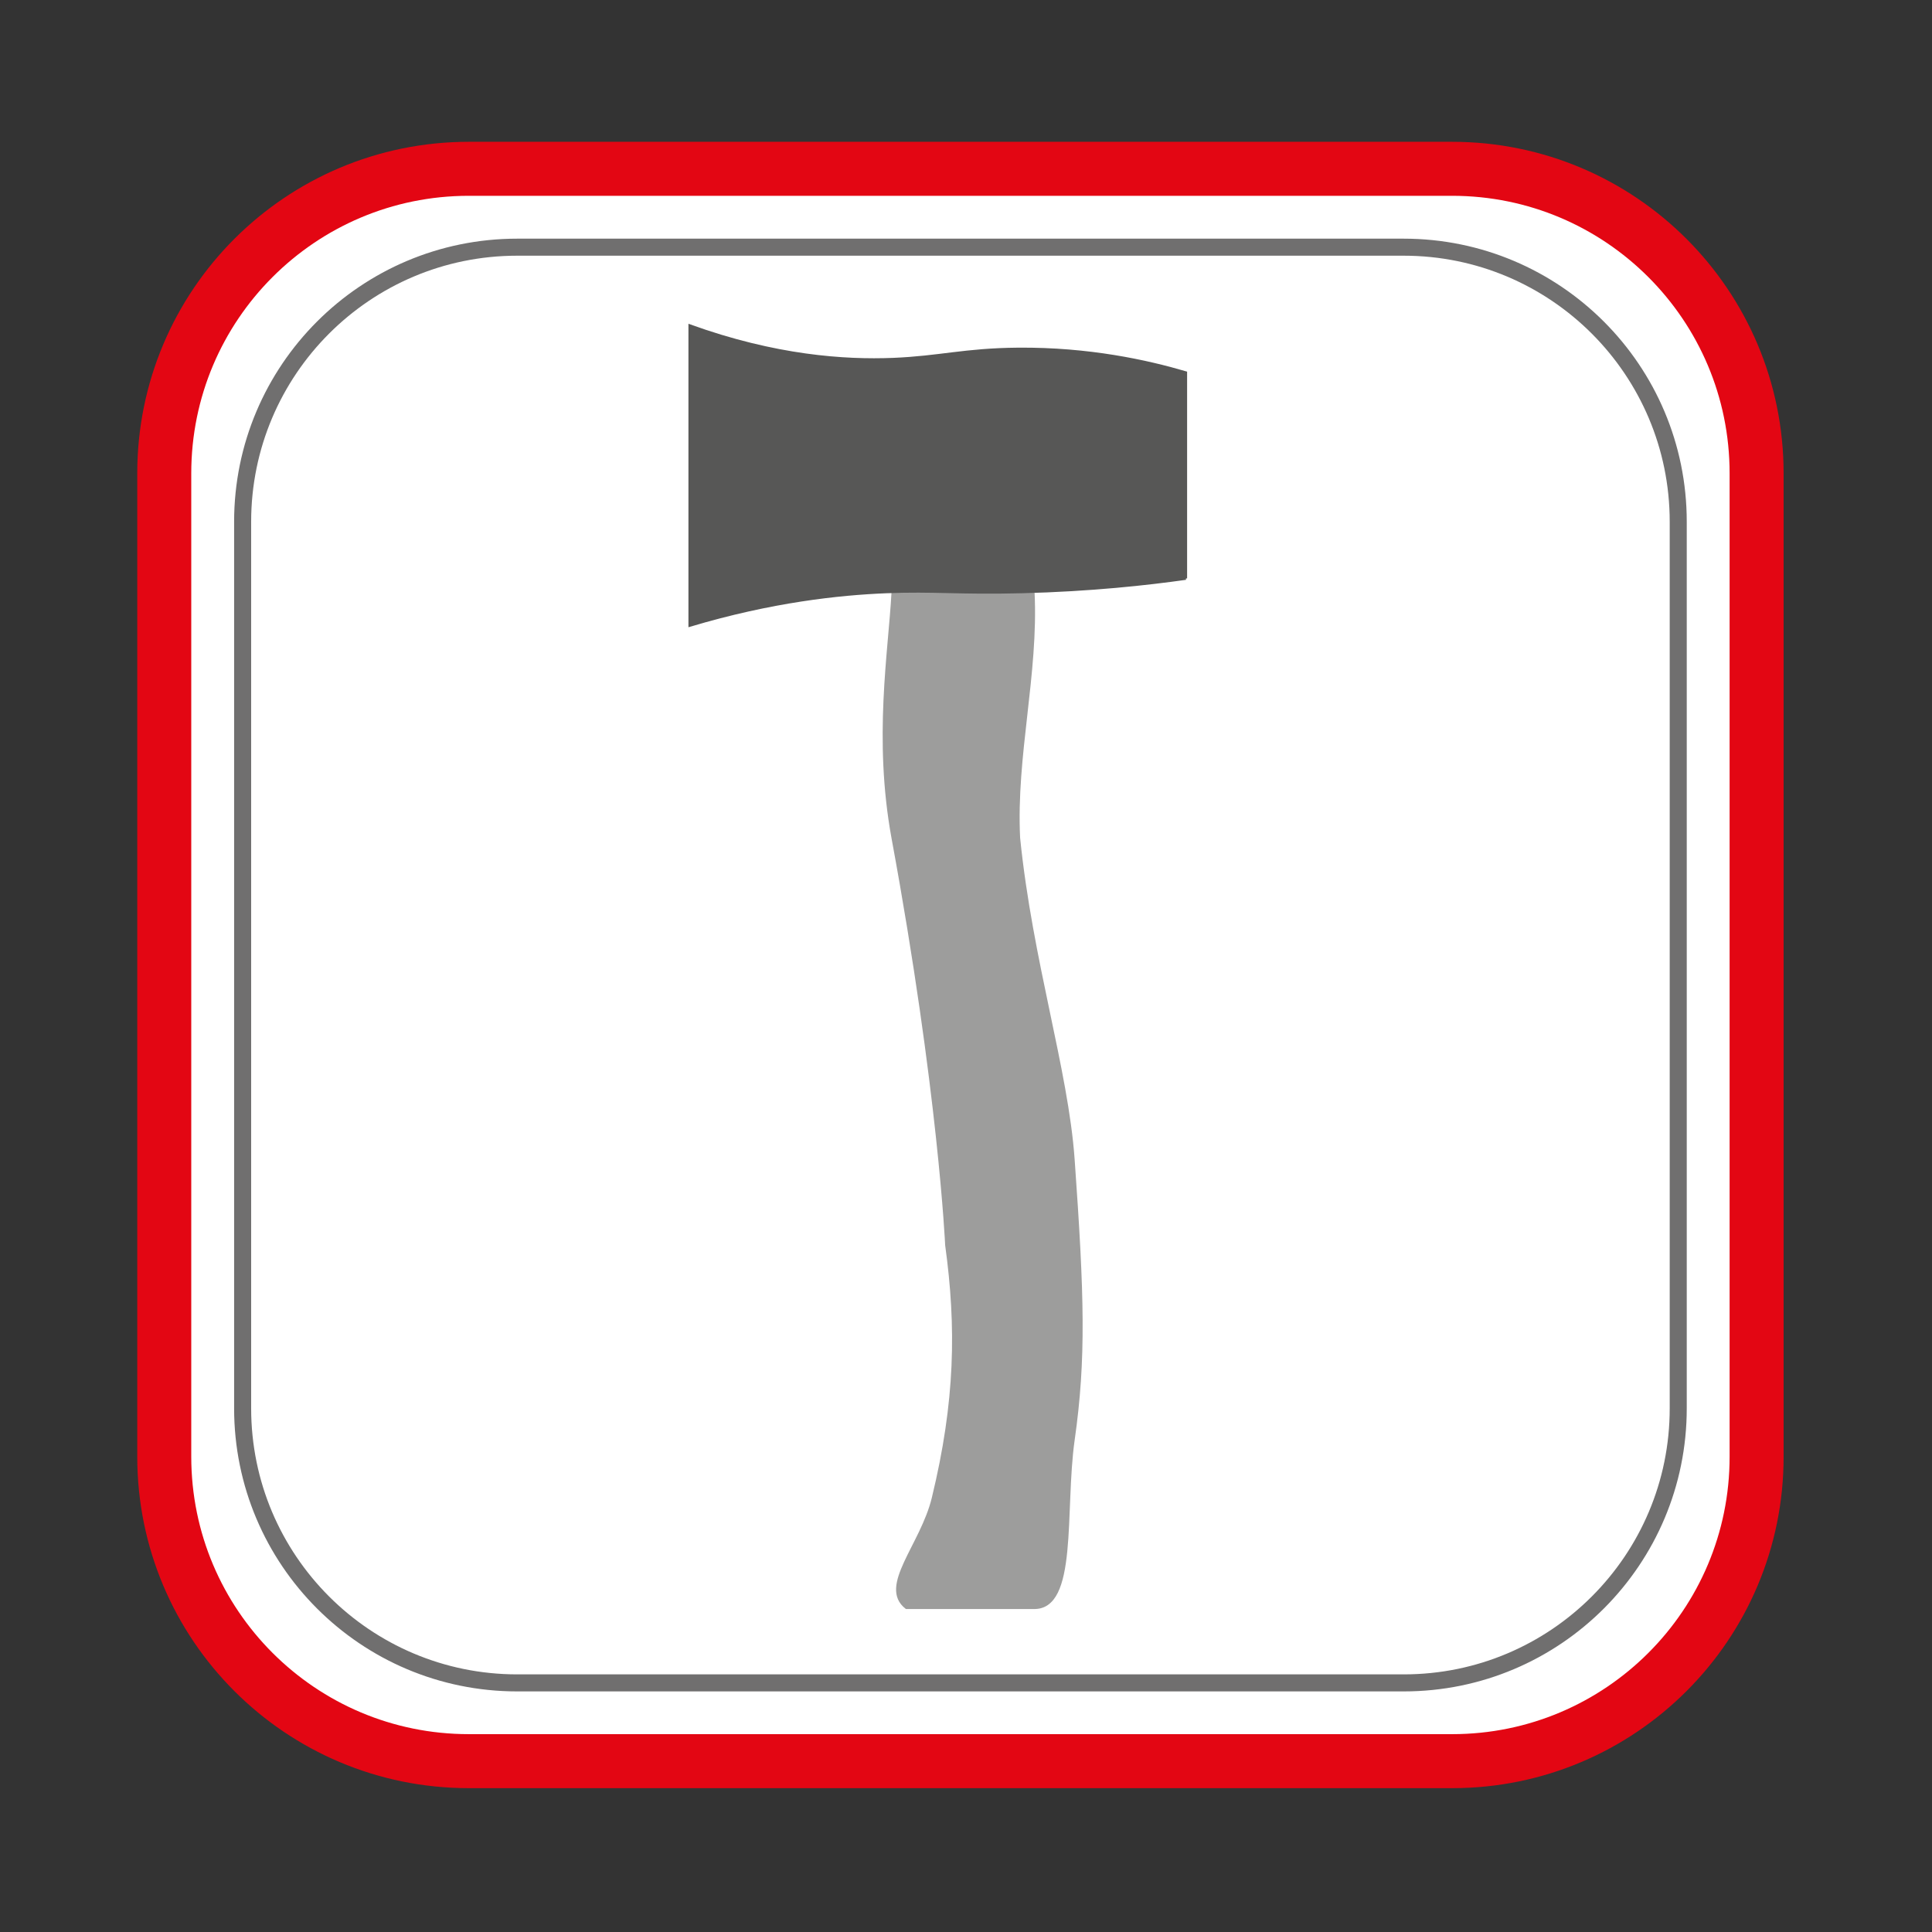 <?xml version="1.0" encoding="utf-8"?>
<!-- Generator: Adobe Illustrator 24.2.3, SVG Export Plug-In . SVG Version: 6.00 Build 0)  -->
<svg version="1.1" id="Ebene_1" xmlns="http://www.w3.org/2000/svg" xmlns:xlink="http://www.w3.org/1999/xlink" x="0px" y="0px"
	 viewBox="0 0 170.08 170.08" style="enable-background:new 0 0 170.08 170.08;" xml:space="preserve">
<rect x="0" y="0" width="170.08" height="170.08" fill="#333333" stroke="none"/>
<style type="text/css">
	.st0{fill:#FFFFFF;stroke:#E30613;stroke-width:4.754;stroke-miterlimit:10;}
	.st1{fill:none;stroke:#706F6F;stroke-width:1.5;stroke-miterlimit:10;}
	.st2{fill:#9D9D9C;stroke:#9D9D9C;stroke-width:0.25;stroke-miterlimit:10;}
	.st3{fill:#575756;stroke:#575756;stroke-width:0.25;stroke-miterlimit:10;}
</style>
<path class="st0" d="M127.84,155.04H41.27c-14.81,0-26.81-12-26.81-26.81V41.67c0-14.81,12-26.81,26.81-26.81h86.56
	c14.81,0,26.81,12,26.81,26.81v86.56C154.65,143.04,142.64,155.04,127.84,155.04z"/>
<path class="st1" d="M123.58,148.15H45.53c-13.35,0-24.17-10.82-24.17-24.17V45.93c0-13.35,10.82-24.17,24.17-24.17h78.04
	c13.35,0,24.17,10.82,24.17,24.17v78.04C147.75,137.32,136.93,148.15,123.58,148.15z"/>
<path class="st2" d="M90.96,141.52H79.79c-2.38-1.87,1.35-5.47,2.36-9.63c2.07-8.52,2.17-15.07,1.18-22.28
	c0,0-0.61-13.56-4.72-35.82C77,65,78.33,57.4,78.61,52.1h12.34c0.36,7.22-1.63,14.44-1.27,21.67c1.1,10.86,4.24,20.4,4.8,28.31
	c0.85,11.93,1.02,17.54,0,24.69C93.6,133,94.81,141.68,90.96,141.52z"/>
<path class="st3" d="M104.39,50.92c-3.33,0.47-8.32,1.03-14.45,1.18c-5.54,0.14-7.74-0.17-11.92,0c-4.17,0.17-10.09,0.8-17.29,2.95
	V28.68c7.54,2.72,13.63,3.12,17.89,2.95c4.14-0.17,6.27-0.86,11.01-0.9c6.24-0.05,11.34,1.08,14.75,2.08V50.92z"/>
</svg>
